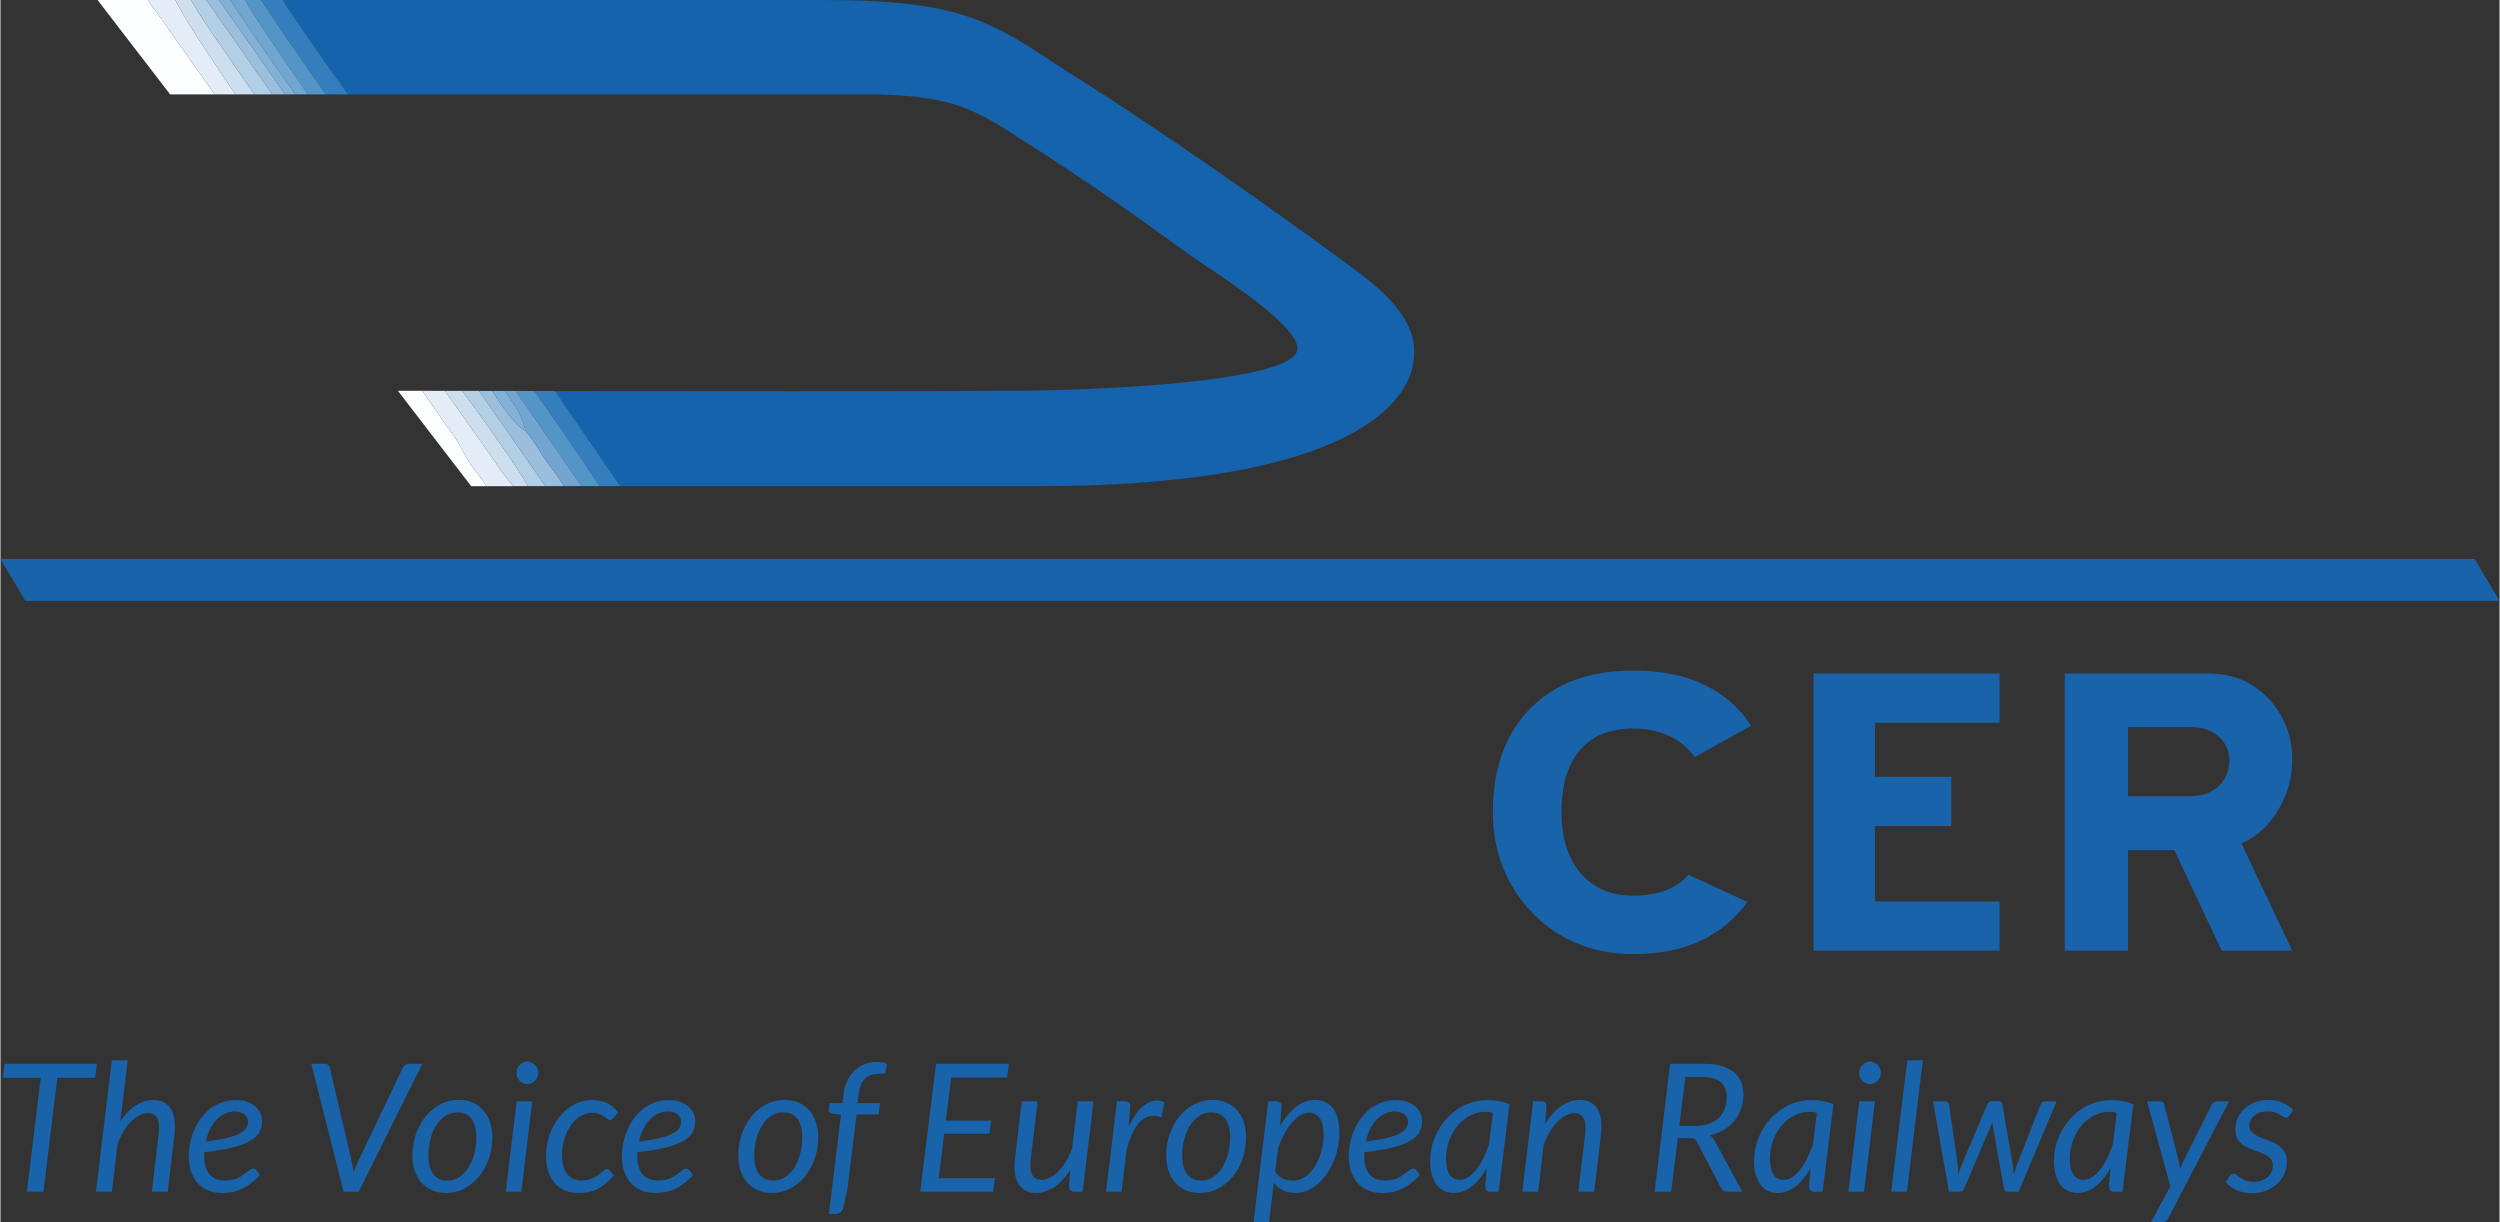 <?xml version="1.0" encoding="UTF-8"?>
<!DOCTYPE svg PUBLIC "-//W3C//DTD SVG 1.1//EN" "http://www.w3.org/Graphics/SVG/1.1/DTD/svg11.dtd">
<!-- Creator: CorelDRAW X7 -->
<svg xmlns="http://www.w3.org/2000/svg" xml:space="preserve" width="1448px" height="708px" version="1.1" shape-rendering="geometricPrecision" text-rendering="geometricPrecision" image-rendering="optimizeQuality" fill-rule="evenodd" clip-rule="evenodd"
viewBox="0 0 118624 58023"
 xmlns:xlink="http://www.w3.org/1999/xlink">
 <rect x="0" y="0" width="118624" height="58023" fill="#333333" stroke="none"/>
 <g id="Layer_x0020_1">
  <g id="_2870226358368">
   <path fill="#1563AC" d="M29415 23077l-3089 -4517c3443,4 7508,8 11292,8 4594,0 8774,-5 10921,-21 2147,-14 13138,-287 13030,-2037 -77,-1226 -4230,-3765 -5141,-4429 -5010,-3662 -7984,-5469 -7984,-5469 -2184,-1443 -3393,-2132 -7428,-2132l-24521 0c-1504,-2116 -2749,-3887 -3096,-4480l25662 0c6621,0 7990,1030 11575,3399 0,0 4847,2956 13065,8963 1494,1090 3441,2508 3412,4392 -48,2926 -4282,6323 -17865,6323l-19833 0z"/>
   <path fill="#FCFDFE" d="M7004 0c304,526 559,733 961,1368l2203 3112 -2115 0 -3445 -4480 2396 0zm13016 18551l1184 1707c441,538 657,1009 948,1525 284,503 708,911 908,1294l-717 0 -3480 -4528 1157 2z"/>
   <path fill="#E4EDF7" d="M8304 0c317,697 1567,2599 2852,4480l-988 0 -2203 -3112c-402,-635 -657,-842 -961,-1368l1300 0zm12794 18553l2375 3355c308,515 583,799 867,1169l-1280 0c-200,-383 -624,-791 -908,-1294 -291,-516 -507,-987 -948,-1525l-1184 -1707 1078 2z"/>
   <path fill="#357EBE" d="M13399 0c347,593 1592,2364 3096,4480l-1058 0c-1571,-2245 -2738,-3937 -3063,-4480l1025 0zm12927 18560l3089 4517 -985 0c-358,-591 -1527,-2289 -3086,-4518l982 1z"/>
   <path fill="#5495C8" d="M12374 0c325,543 1492,2235 3063,4480l-845 0c-1412,-2030 -2649,-3855 -2974,-4480l756 0zm12970 18559c1559,2229 2728,3927 3086,4518l-848 0 -3132 -4519 894 1z"/>
   <path fill="#CDDFEE" d="M9042 0c448,814 1960,2976 3015,4480l-901 0c-1285,-1881 -2535,-3783 -2852,-4480l738 0zm12888 18554c1055,1455 2709,3746 3105,4523l-695 0c-284,-370 -559,-654 -867,-1169l-2375 -3355 832 1z"/>
   <path fill="#B3CFE6" d="M9778 0l3124 4480 -845 0c-1055,-1504 -2567,-3666 -3015,-4480l736 0zm12939 18555l3152 4522 -834 0c-396,-777 -2050,-3068 -3105,-4523l787 1z"/>
   <path fill="#9ABEDC" d="M10367 0c1042,1463 2089,2965 3142,4480l-607 0 -3124 -4480 589 0zm12973 18556c480,733 1079,1625 1572,1896 316,322 696,1002 955,1372 343,489 617,814 880,1253l-878 0 -3152 -4522 623 1z"/>
   <path fill="#73A5D1" d="M24912 20452c-56,-524 -456,-1190 -960,-1895l498 1 3132 4519 -835 0c-263,-439 -537,-764 -880,-1253 -259,-370 -639,-1050 -955,-1372zm-10914 -15972c-1498,-2111 -2715,-3855 -3085,-4480l705 0c325,625 1562,2450 2974,4480l-594 0z"/>
   <path fill="#82B1D7" d="M10913 0c370,625 1587,2369 3085,4480l-489 0c-1053,-1515 -2100,-3017 -3142,-4480l546 0zm13039 18557c504,705 904,1371 960,1895 -493,-271 -1092,-1163 -1572,-1896l612 1z"/>
  </g>
  <polygon fill="#1963AB" points="117441,26531 0,26531 1182,28521 118624,28521 "/>
  <path fill="#1963AB" d="M80424 35934c-664,-894 -1651,-1354 -2912,-1354 -1169,0 -2040,368 -2635,1147 -528,688 -780,1628 -780,2821 0,1169 274,2085 824,2796 620,780 1468,1170 2591,1170 1146,0 2018,-322 2614,-987l2796 1285c-1191,1650 -3002,2475 -5410,2475 -1902,0 -3507,-642 -4767,-1926 -1262,-1307 -1904,-2911 -1904,-4813 0,-2087 596,-3714 1765,-4907 1193,-1215 2820,-1811 4906,-1811 2568,0 4426,871 5595,2614l-2683 1490z"/>
  <polygon fill="#1963AB" points="86063,45127 86063,31968 94890,31968 94890,34306 88975,34306 88975,36873 92598,36873 92598,39212 88975,39212 88975,42789 94890,42789 94890,45127 "/>
  <path fill="#1963AB" d="M105275 34948c-344,-299 -779,-435 -1284,-435l-3003 0 0 3278 3003 0c505,0 940,-160 1284,-459 344,-321 527,-734 527,-1215 0,-481 -183,-871 -527,-1169zm2865 3462c-434,755 -1007,1284 -1765,1627l2408 5090 -3346 0 -2248 -4769 -2201 0 0 4769 -3003 0 0 -13159 6809 0c1146,0 2087,389 2843,1169 756,802 1146,1764 1146,2911 0,848 -206,1628 -643,2362z"/>
  <polygon fill="#1963AB" points="4579,50496 4494,51161 2701,51161 2040,56569 1252,56569 1913,51161 112,51161 192,50496 "/>
  <path fill="#1963AB" d="M4532 56569l754 -6242 755 0 -352 2898c223,-333 471,-585 744,-756 272,-171 551,-257 836,-257 325,0 575,108 751,323 175,214 262,526 262,936 0,57 -1,115 -4,176 -3,61 -8,124 -17,189l-322 2733 -754 0 322 -2733c5,-57 10,-111 15,-164 4,-52 6,-102 6,-150 0,-232 -43,-404 -129,-517 -86,-113 -223,-170 -409,-170 -127,0 -258,35 -392,104 -134,70 -265,167 -392,295 -127,127 -246,280 -356,460 -110,179 -206,379 -288,599l-276 2276 -754 0z"/>
  <path fill="#1963AB" d="M11126 52759c-178,0 -342,37 -492,110 -150,74 -282,175 -398,303 -116,129 -215,280 -297,454 -82,174 -145,361 -190,561 435,-53 784,-115 1046,-184 263,-69 465,-144 606,-225 142,-80 235,-167 280,-261 45,-92 68,-190 68,-292 0,-50 -11,-103 -34,-159 -23,-55 -59,-105 -108,-150 -49,-45 -114,-83 -193,-112 -79,-30 -175,-45 -288,-45zm1297 437c0,186 -38,358 -115,515 -76,156 -216,298 -419,423 -204,126 -483,235 -839,329 -356,93 -814,168 -1374,224 -2,32 -4,62 -4,92 0,29 0,60 0,90 0,379 83,668 248,867 166,199 415,299 748,299 136,0 257,-14 362,-42 107,-29 201,-63 285,-104 83,-41 156,-86 220,-136 63,-49 122,-94 176,-135 53,-41 103,-76 148,-104 45,-28 90,-43 136,-43 51,0 97,24 140,72l186 234c-144,149 -285,277 -422,383 -137,106 -277,194 -421,265 -144,71 -295,122 -452,155 -156,32 -325,48 -506,48 -246,0 -466,-40 -661,-123 -195,-81 -360,-198 -496,-349 -136,-151 -240,-335 -314,-549 -73,-215 -110,-455 -110,-720 0,-221 23,-440 70,-660 47,-218 114,-427 203,-624 89,-199 198,-382 327,-552 128,-169 275,-315 440,-438 166,-123 348,-220 547,-290 199,-71 414,-106 642,-106 218,0 406,31 564,93 158,62 288,141 390,237 102,96 177,202 227,318 49,116 74,226 74,331z"/>
  <path fill="#1963AB" d="M14758 50496l631 0c71,0 126,19 166,55 39,37 66,82 80,136l1013 4339c23,91 44,190 65,299 22,109 39,223 54,341 39,-118 81,-231 125,-339 43,-107 88,-207 133,-301l2072 -4339c23,-45 60,-88 113,-129 52,-42 112,-62 180,-62l635 0 -3021 6073 -716 0 -1530 -6073z"/>
  <path fill="#1963AB" d="M21221 56039c206,0 394,-56 563,-169 170,-113 314,-264 432,-452 119,-187 211,-404 276,-650 65,-246 97,-503 97,-771 0,-396 -77,-694 -233,-895 -155,-200 -380,-300 -673,-300 -210,0 -398,55 -566,167 -168,112 -312,261 -430,449 -119,188 -211,405 -276,651 -65,245 -97,503 -97,771 0,396 77,694 231,896 154,202 379,303 676,303zm-68 589c-235,0 -450,-40 -645,-120 -194,-81 -363,-198 -504,-350 -141,-152 -251,-339 -330,-559 -79,-221 -119,-472 -119,-755 0,-361 56,-702 170,-1021 112,-320 267,-599 464,-839 196,-240 428,-430 695,-568 267,-138 555,-208 866,-208 235,0 450,41 644,121 195,80 363,197 505,349 141,153 251,340 330,562 79,222 119,473 119,752 0,359 -57,698 -170,1017 -113,320 -267,599 -464,840 -196,240 -428,430 -697,570 -268,139 -556,209 -864,209z"/>
  <path fill="#1963AB" d="M25526 50929c0,73 -15,141 -44,205 -30,64 -70,120 -119,170 -50,49 -105,88 -167,116 -63,28 -128,42 -195,42 -65,0 -129,-14 -191,-42 -62,-28 -117,-67 -163,-116 -47,-50 -84,-106 -113,-170 -28,-64 -42,-132 -42,-205 0,-74 14,-143 42,-208 29,-65 67,-122 115,-172 48,-49 103,-89 165,-118 62,-30 126,-45 191,-45 68,0 133,14 195,42 62,29 118,68 167,117 50,49 88,107 117,173 28,67 42,137 42,211zm-284 1347l-517 4293 -741 0 517 -4293 741 0z"/>
  <path fill="#1963AB" d="M28698 56200c-131,108 -263,193 -396,257 -133,63 -271,108 -413,133 -143,26 -296,38 -460,38 -249,0 -468,-42 -659,-127 -191,-85 -350,-204 -479,-358 -129,-154 -226,-339 -292,-555 -67,-216 -100,-454 -100,-714 0,-348 54,-681 163,-1001 109,-318 261,-601 456,-847 195,-246 426,-442 695,-589 268,-147 563,-220 886,-220 282,0 519,50 712,150 192,100 360,247 504,439l-237 283 -64 56c-25,14 -54,21 -85,21 -39,0 -78,-18 -116,-53 -38,-35 -88,-75 -149,-119 -60,-44 -137,-83 -229,-118 -92,-36 -209,-54 -353,-54 -195,0 -380,54 -554,160 -173,106 -325,250 -455,434 -130,184 -233,401 -307,653 -75,251 -112,521 -112,809 0,176 19,334 59,477 39,143 99,264 178,364 79,101 176,178 290,233 115,55 248,83 401,83 127,0 240,-13 338,-40 99,-27 187,-60 263,-100 77,-39 144,-82 202,-129 58,-47 110,-90 156,-130 47,-39 89,-72 128,-99 38,-27 77,-40 116,-40 57,0 105,24 144,72l187 229c-147,161 -286,295 -418,402z"/>
  <path fill="#1963AB" d="M31684 52759c-178,0 -342,37 -492,110 -150,74 -282,175 -398,303 -116,129 -215,280 -297,454 -82,174 -145,361 -191,561 435,-53 784,-115 1047,-184 263,-69 465,-144 606,-225 141,-80 235,-167 280,-261 45,-92 68,-190 68,-292 0,-50 -12,-103 -34,-159 -23,-55 -59,-105 -108,-150 -50,-45 -114,-83 -193,-112 -79,-30 -175,-45 -288,-45zm1296 437c0,186 -38,358 -114,515 -76,156 -216,298 -420,423 -203,126 -483,235 -839,329 -356,93 -813,168 -1373,224 -3,32 -4,62 -4,92 0,29 0,60 0,90 0,379 83,668 248,867 165,199 415,299 748,299 136,0 256,-14 362,-42 106,-29 201,-63 284,-104 84,-41 157,-86 221,-136 63,-49 122,-94 176,-135 53,-41 103,-76 148,-104 45,-28 90,-43 135,-43 51,0 98,24 140,72l187 234c-144,149 -285,277 -422,383 -137,106 -278,194 -421,265 -145,71 -295,122 -452,155 -157,32 -326,48 -506,48 -246,0 -467,-40 -661,-123 -195,-81 -361,-198 -496,-349 -136,-151 -240,-335 -314,-549 -73,-215 -110,-455 -110,-720 0,-221 23,-440 70,-660 46,-218 114,-427 203,-624 89,-199 198,-382 327,-552 128,-169 275,-315 440,-438 166,-123 348,-220 547,-290 199,-71 413,-106 642,-106 218,0 405,31 564,93 158,62 288,141 390,237 101,96 177,202 226,318 50,116 74,226 74,331z"/>
  <path fill="#1963AB" d="M36689 56039c206,0 394,-56 563,-169 170,-113 314,-264 433,-452 118,-187 210,-404 275,-650 65,-246 97,-503 97,-771 0,-396 -77,-694 -232,-895 -156,-200 -381,-300 -674,-300 -210,0 -398,55 -566,167 -169,112 -312,261 -430,449 -119,188 -211,405 -276,651 -65,245 -97,503 -97,771 0,396 77,694 231,896 154,202 379,303 676,303zm-68 589c-235,0 -450,-40 -645,-120 -194,-81 -362,-198 -504,-350 -141,-152 -251,-339 -330,-559 -79,-221 -119,-472 -119,-755 0,-361 56,-702 170,-1021 112,-320 267,-599 464,-839 196,-240 428,-430 695,-568 267,-138 556,-208 866,-208 235,0 450,41 644,121 195,80 363,197 505,349 141,153 251,340 330,562 80,222 119,473 119,752 0,359 -57,698 -169,1017 -113,320 -268,599 -464,840 -197,240 -429,430 -698,570 -268,139 -556,209 -864,209z"/>
  <path fill="#1963AB" d="M40634 52903l-428 3526 -195 877c-48,212 -178,318 -390,318l-297 0 572 -4708 -423 -55c-48,-14 -86,-34 -115,-59 -28,-26 -42,-62 -42,-111l34 -330 614 0 51 -415c31,-247 93,-464 185,-655 91,-191 207,-352 347,-483 140,-132 299,-232 479,-299 179,-68 372,-102 578,-102 176,0 335,29 480,87l-73 388c-5,40 -24,64 -57,74 -32,10 -74,15 -125,15l-83 0c-29,0 -61,0 -95,0 -122,0 -234,17 -337,53 -103,35 -194,92 -273,171 -79,78 -146,182 -199,308 -54,127 -92,282 -115,465l-51 393 1073 0 -72 542 -1043 0z"/>
  <polygon fill="#1963AB" points="47783,51144 45126,51144 44872,53191 47024,53191 46944,53814 44795,53814 44537,55925 47203,55925 47122,56569 43660,56569 44410,50496 47864,50496 "/>
  <path fill="#1963AB" d="M49228 52276l-322 2729c-6,57 -10,110 -14,161 -5,51 -7,101 -7,149 0,231 43,404 129,517 86,113 223,169 409,169 130,0 264,-35 401,-106 137,-70 269,-171 398,-301 128,-130 248,-286 358,-470 110,-184 206,-389 288,-615l267 -2233 751 0 -518 4293 -372 0c-88,0 -156,-20 -204,-59 -48,-40 -72,-101 -72,-183 0,-2 2,-28 4,-76 3,-48 7,-100 11,-157 4,-56 8,-108 13,-156 4,-48 6,-74 6,-77l30 -343c-229,364 -485,641 -767,829 -283,187 -574,281 -874,281 -319,0 -567,-108 -743,-326 -177,-217 -265,-530 -265,-937 0,-56 1,-114 4,-173 3,-60 8,-122 17,-187l322 -2729 750 0z"/>
  <path fill="#1963AB" d="M52479 56569l517 -4297 377 0c79,0 141,18 186,55 45,37 68,93 68,169l-2 49 -4 66 -5 59 -2 30 -59 780c184,-396 389,-701 617,-916 227,-214 466,-322 718,-322 119,0 238,25 356,77l-136 724c-132,-53 -261,-80 -385,-80 -274,0 -519,133 -733,400 -215,267 -394,672 -539,1214l-237 1992 -737 0z"/>
  <path fill="#1963AB" d="M57000 56039c207,0 395,-56 564,-169 170,-113 314,-264 432,-452 119,-187 211,-404 276,-650 65,-246 97,-503 97,-771 0,-396 -77,-694 -232,-895 -156,-200 -381,-300 -675,-300 -209,0 -397,55 -565,167 -169,112 -312,261 -431,449 -118,188 -210,405 -275,651 -65,245 -97,503 -97,771 0,396 77,694 231,896 154,202 379,303 675,303zm-67 589c-235,0 -450,-40 -645,-120 -194,-81 -363,-198 -504,-350 -141,-152 -251,-339 -330,-559 -79,-221 -119,-472 -119,-755 0,-361 56,-702 170,-1021 112,-320 267,-599 464,-839 196,-240 428,-430 695,-568 267,-138 556,-208 866,-208 235,0 449,41 644,121 195,80 363,197 505,349 141,153 251,340 330,562 79,222 119,473 119,752 0,359 -57,698 -170,1017 -113,320 -267,599 -464,840 -196,240 -428,430 -697,570 -268,139 -556,209 -864,209z"/>
  <path fill="#1963AB" d="M62111 52819c-135,0 -273,42 -413,127 -140,84 -275,203 -404,356 -130,152 -251,333 -363,542 -112,209 -209,437 -290,682l-136 1094c107,155 237,265 388,328 151,64 304,96 460,96 147,0 285,-32 415,-94 130,-62 249,-146 356,-252 107,-106 204,-230 288,-373 85,-143 156,-295 214,-458 58,-162 103,-330 134,-504 31,-174 46,-345 46,-515 0,-336 -61,-591 -182,-767 -121,-175 -292,-262 -513,-262zm-2631 5204l699 -5751 377 0c170,0 254,85 254,254l-72 916c108,-187 225,-356 352,-507 127,-151 261,-280 401,-388 139,-107 286,-190 438,-248 153,-57 308,-87 466,-87 365,0 649,133 852,399 204,265 305,654 305,1165 0,232 -24,464 -72,695 -48,232 -116,453 -205,664 -89,210 -197,406 -323,589 -125,181 -265,340 -419,474 -154,134 -322,240 -502,316 -181,76 -371,114 -568,114 -212,0 -406,-41 -581,-124 -175,-84 -322,-203 -440,-359l-229 1878 -733 0z"/>
  <path fill="#1963AB" d="M66188 52759c-178,0 -342,37 -492,110 -149,74 -282,175 -398,303 -116,129 -215,280 -297,454 -81,174 -145,361 -191,561 436,-53 784,-115 1048,-184 262,-69 464,-144 606,-225 141,-80 234,-167 279,-261 45,-92 68,-190 68,-292 0,-50 -11,-103 -34,-159 -23,-55 -59,-105 -108,-150 -49,-45 -114,-83 -193,-112 -79,-30 -175,-45 -288,-45zm1297 437c0,186 -38,358 -115,515 -76,156 -216,298 -419,423 -204,126 -483,235 -839,329 -356,93 -814,168 -1374,224 -2,32 -4,62 -4,92 0,29 0,60 0,90 0,379 83,668 248,867 166,199 415,299 748,299 136,0 257,-14 363,-42 106,-29 200,-63 283,-104 84,-41 157,-86 221,-136 63,-49 122,-94 176,-135 54,-41 103,-76 148,-104 45,-28 91,-43 135,-43 52,0 98,24 141,72l186 234c-144,149 -285,277 -422,383 -137,106 -277,194 -421,265 -144,71 -295,122 -452,155 -157,32 -326,48 -506,48 -246,0 -466,-40 -661,-123 -195,-81 -360,-198 -496,-349 -135,-151 -240,-335 -313,-549 -74,-215 -111,-455 -111,-720 0,-221 24,-440 70,-660 47,-218 114,-427 204,-624 89,-199 197,-382 326,-552 129,-169 275,-315 441,-438 165,-123 347,-220 546,-290 200,-71 414,-106 642,-106 218,0 406,31 564,93 158,62 288,141 390,237 102,96 177,202 226,318 50,116 74,226 75,331z"/>
  <path fill="#1963AB" d="M69269 56001c138,0 274,-42 407,-127 133,-85 258,-202 377,-353 119,-150 230,-328 333,-536 103,-207 194,-434 273,-682l182 -1452c-62,-50 -123,-75 -184,-75 -61,0 -121,0 -180,0 -170,0 -334,28 -492,83 -158,55 -306,131 -445,230 -139,99 -264,216 -377,353 -113,137 -210,287 -290,450 -81,163 -144,337 -189,522 -45,184 -68,374 -68,568 0,680 218,1019 653,1019zm1848 568l-390 0c-99,0 -166,-25 -202,-76 -35,-51 -52,-113 -52,-187l76 -860c-102,180 -211,342 -329,488 -117,146 -241,270 -373,373 -131,102 -269,181 -413,237 -144,56 -294,84 -449,84 -169,0 -323,-33 -462,-99 -138,-67 -257,-164 -354,-293 -97,-128 -173,-287 -226,-474 -54,-188 -81,-404 -81,-647 0,-254 32,-502 95,-744 64,-241 154,-469 272,-684 117,-214 257,-411 421,-591 164,-179 347,-335 549,-466 202,-131 419,-233 651,-305 231,-73 474,-108 728,-108 184,0 363,15 537,45 173,30 345,82 514,156l-512 4151z"/>
  <path fill="#1963AB" d="M72240 56569l512 -4297 377 0c170,0 255,85 255,254l-64 831c229,-379 487,-664 774,-856 286,-193 584,-289 892,-289 319,0 567,108 744,323 176,214 264,528 264,940 1,57 -1,115 -4,174 -3,59 -8,122 -17,187l-322 2733 -754 0 322 -2733c5,-57 11,-111 15,-164 4,-52 6,-102 6,-150 0,-232 -43,-403 -129,-515 -87,-111 -221,-167 -405,-167 -136,0 -273,36 -413,110 -140,73 -275,177 -405,311 -130,135 -250,297 -362,488 -112,190 -207,403 -286,638l-246 2182 -754 0z"/>
  <path fill="#1963AB" d="M79978 51119l-288 2326 775 0c240,0 452,-33 636,-101 183,-68 338,-163 464,-286 126,-123 220,-268 284,-437 63,-168 95,-352 95,-553 0,-307 -97,-543 -290,-705 -194,-163 -484,-244 -871,-244l-805 0zm-360 2903l-314 2547 -788 0 741 -6073 1598 0c322,0 601,34 837,102 236,68 431,164 585,290 154,126 268,279 343,458 75,179 112,379 112,600 0,245 -36,474 -110,686 -73,212 -179,402 -318,570 -138,168 -305,311 -500,428 -195,117 -415,204 -661,261 91,62 165,147 225,254l1309 2424 -703 0c-139,0 -238,-56 -297,-170l-1144 -2186c-37,-71 -79,-120 -127,-149 -48,-28 -125,-42 -229,-42l-559 0z"/>
  <path fill="#1963AB" d="M84644 56001c138,0 274,-42 407,-127 132,-85 258,-202 377,-353 118,-150 230,-328 332,-536 103,-207 195,-434 274,-682l182 -1452c-62,-50 -123,-75 -184,-75 -61,0 -121,0 -181,0 -169,0 -333,28 -491,83 -158,55 -307,131 -445,230 -139,99 -264,216 -377,353 -113,137 -210,287 -290,450 -81,163 -144,337 -189,522 -45,184 -68,374 -68,568 0,680 218,1019 653,1019zm1848 568l-391 0c-98,0 -166,-25 -201,-76 -35,-51 -53,-113 -53,-187l77 -860c-102,180 -211,342 -329,488 -117,146 -241,270 -373,373 -131,102 -269,181 -413,237 -144,56 -294,84 -449,84 -169,0 -324,-33 -462,-99 -139,-67 -257,-164 -354,-293 -97,-128 -173,-287 -227,-474 -53,-188 -80,-404 -80,-647 0,-254 32,-502 95,-744 64,-241 154,-469 271,-684 118,-214 258,-411 422,-591 164,-179 347,-335 549,-466 202,-131 419,-233 650,-305 232,-73 475,-108 729,-108 184,0 362,15 536,45 174,30 346,82 515,156l-512 4151z"/>
  <path fill="#1963AB" d="M89258 50929c0,73 -14,141 -44,205 -29,64 -69,120 -118,170 -50,49 -106,88 -168,116 -62,28 -127,42 -195,42 -65,0 -129,-14 -190,-42 -63,-28 -117,-67 -164,-116 -46,-50 -84,-106 -112,-170 -28,-64 -43,-132 -43,-205 0,-74 15,-143 43,-208 28,-65 66,-122 115,-172 48,-49 103,-89 165,-118 62,-30 126,-45 190,-45 68,0 133,14 195,42 63,29 118,68 168,117 49,49 88,107 116,173 28,67 42,137 42,211zm-283 1347l-517 4293 -742 0 517 -4293 742 0z"/>
  <polygon fill="#1963AB" points="89751,56569 90509,50327 91251,50327 90492,56569 "/>
  <path fill="#1963AB" d="M91734 52276l563 0c57,0 102,14 138,43 35,28 56,66 61,114l395 2763c14,99 22,194 22,286 2,92 4,183 7,273 34,-90 69,-181 104,-273 35,-92 72,-187 112,-286l1174 -2780c17,-42 45,-78 83,-106 38,-29 81,-43 129,-43l314 0c56,0 100,14 131,43 31,28 50,64 55,106l479 2780c17,99 30,195 40,288 10,93 19,187 28,280 28,-91 56,-183 82,-278 27,-94 60,-191 100,-290l1085 -2763c17,-45 45,-83 85,-112 40,-30 85,-45 135,-45l543 0 -1801 4293 -572 0c-65,0 -106,-48 -123,-144l-522 -2911c-8,-46 -15,-92 -20,-139 -6,-46 -12,-92 -18,-137 -14,48 -28,94 -42,140 -14,45 -31,92 -51,139l-1242 2908c-39,96 -96,144 -169,144l-551 0 -754 -4293z"/>
  <path fill="#1963AB" d="M98878 56001c139,0 275,-42 407,-127 133,-85 259,-202 378,-353 118,-150 229,-328 332,-536 103,-207 195,-434 273,-682l183 -1452c-62,-50 -124,-75 -185,-75 -60,0 -120,0 -180,0 -169,0 -333,28 -491,83 -158,55 -307,131 -445,230 -139,99 -265,216 -378,353 -113,137 -209,287 -290,450 -80,163 -143,337 -188,522 -46,184 -68,374 -68,568 0,680 218,1019 652,1019zm1848 568l-390 0c-99,0 -166,-25 -201,-76 -35,-51 -53,-113 -53,-187l76 -860c-101,180 -211,342 -328,488 -118,146 -242,270 -373,373 -131,102 -269,181 -413,237 -144,56 -294,84 -450,84 -169,0 -323,-33 -461,-99 -139,-67 -257,-164 -354,-293 -98,-128 -173,-287 -227,-474 -54,-188 -80,-404 -80,-647 0,-254 32,-502 95,-744 64,-241 154,-469 271,-684 117,-214 258,-411 422,-591 164,-179 346,-335 549,-466 202,-131 418,-233 650,-305 232,-73 475,-108 729,-108 184,0 362,15 536,45 174,30 346,82 515,156l-513 4151z"/>
  <path fill="#1963AB" d="M102888 57849c-60,116 -147,174 -263,174l-551 0 928 -1708 -1110 -4039 623 0c59,0 104,15 133,45 30,29 50,67 62,112l691 2704c14,59 25,118 33,178 9,59 16,118 22,178 25,-60 50,-120 74,-181 24,-61 51,-120 82,-180l1357 -2708c22,-45 54,-81 95,-108 41,-26 83,-40 125,-40l597 0 -2898 5573z"/>
  <path fill="#1963AB" d="M108647 52963c-23,34 -45,58 -68,73 -23,16 -51,24 -85,24 -39,0 -82,-15 -129,-47 -47,-31 -103,-66 -169,-103 -66,-38 -148,-74 -244,-106 -96,-33 -212,-49 -348,-49 -127,0 -243,18 -347,53 -105,35 -195,84 -271,146 -77,62 -135,135 -176,218 -41,84 -62,172 -62,265 1,133 44,239 132,318 87,79 197,147 330,206 133,58 277,113 430,167 154,54 298,122 431,203 132,82 243,187 330,314 88,127 131,292 131,496 0,198 -38,387 -116,568 -77,181 -189,339 -335,476 -145,138 -321,247 -525,329 -205,82 -435,123 -689,123 -274,0 -516,-49 -727,-146 -210,-98 -382,-223 -515,-375l187 -289c22,-36 49,-65 80,-84 31,-20 71,-30 119,-30 45,0 90,20 136,59 45,40 101,84 169,133 68,50 153,95 257,134 103,40 233,60 392,60 138,0 263,-21 375,-64 111,-42 206,-99 283,-169 78,-71 137,-154 179,-248 40,-95 61,-196 61,-303 0,-144 -44,-259 -131,-344 -88,-84 -198,-155 -331,-212 -133,-56 -275,-109 -428,-158 -152,-50 -295,-113 -428,-191 -133,-78 -243,-179 -331,-303 -87,-124 -131,-290 -131,-496 0,-181 36,-355 108,-523 72,-169 176,-317 312,-447 135,-131 300,-234 493,-312 194,-78 412,-117 655,-117 257,0 484,44 680,130 197,86 366,203 507,349l-191 272z"/>
 </g>
</svg>
